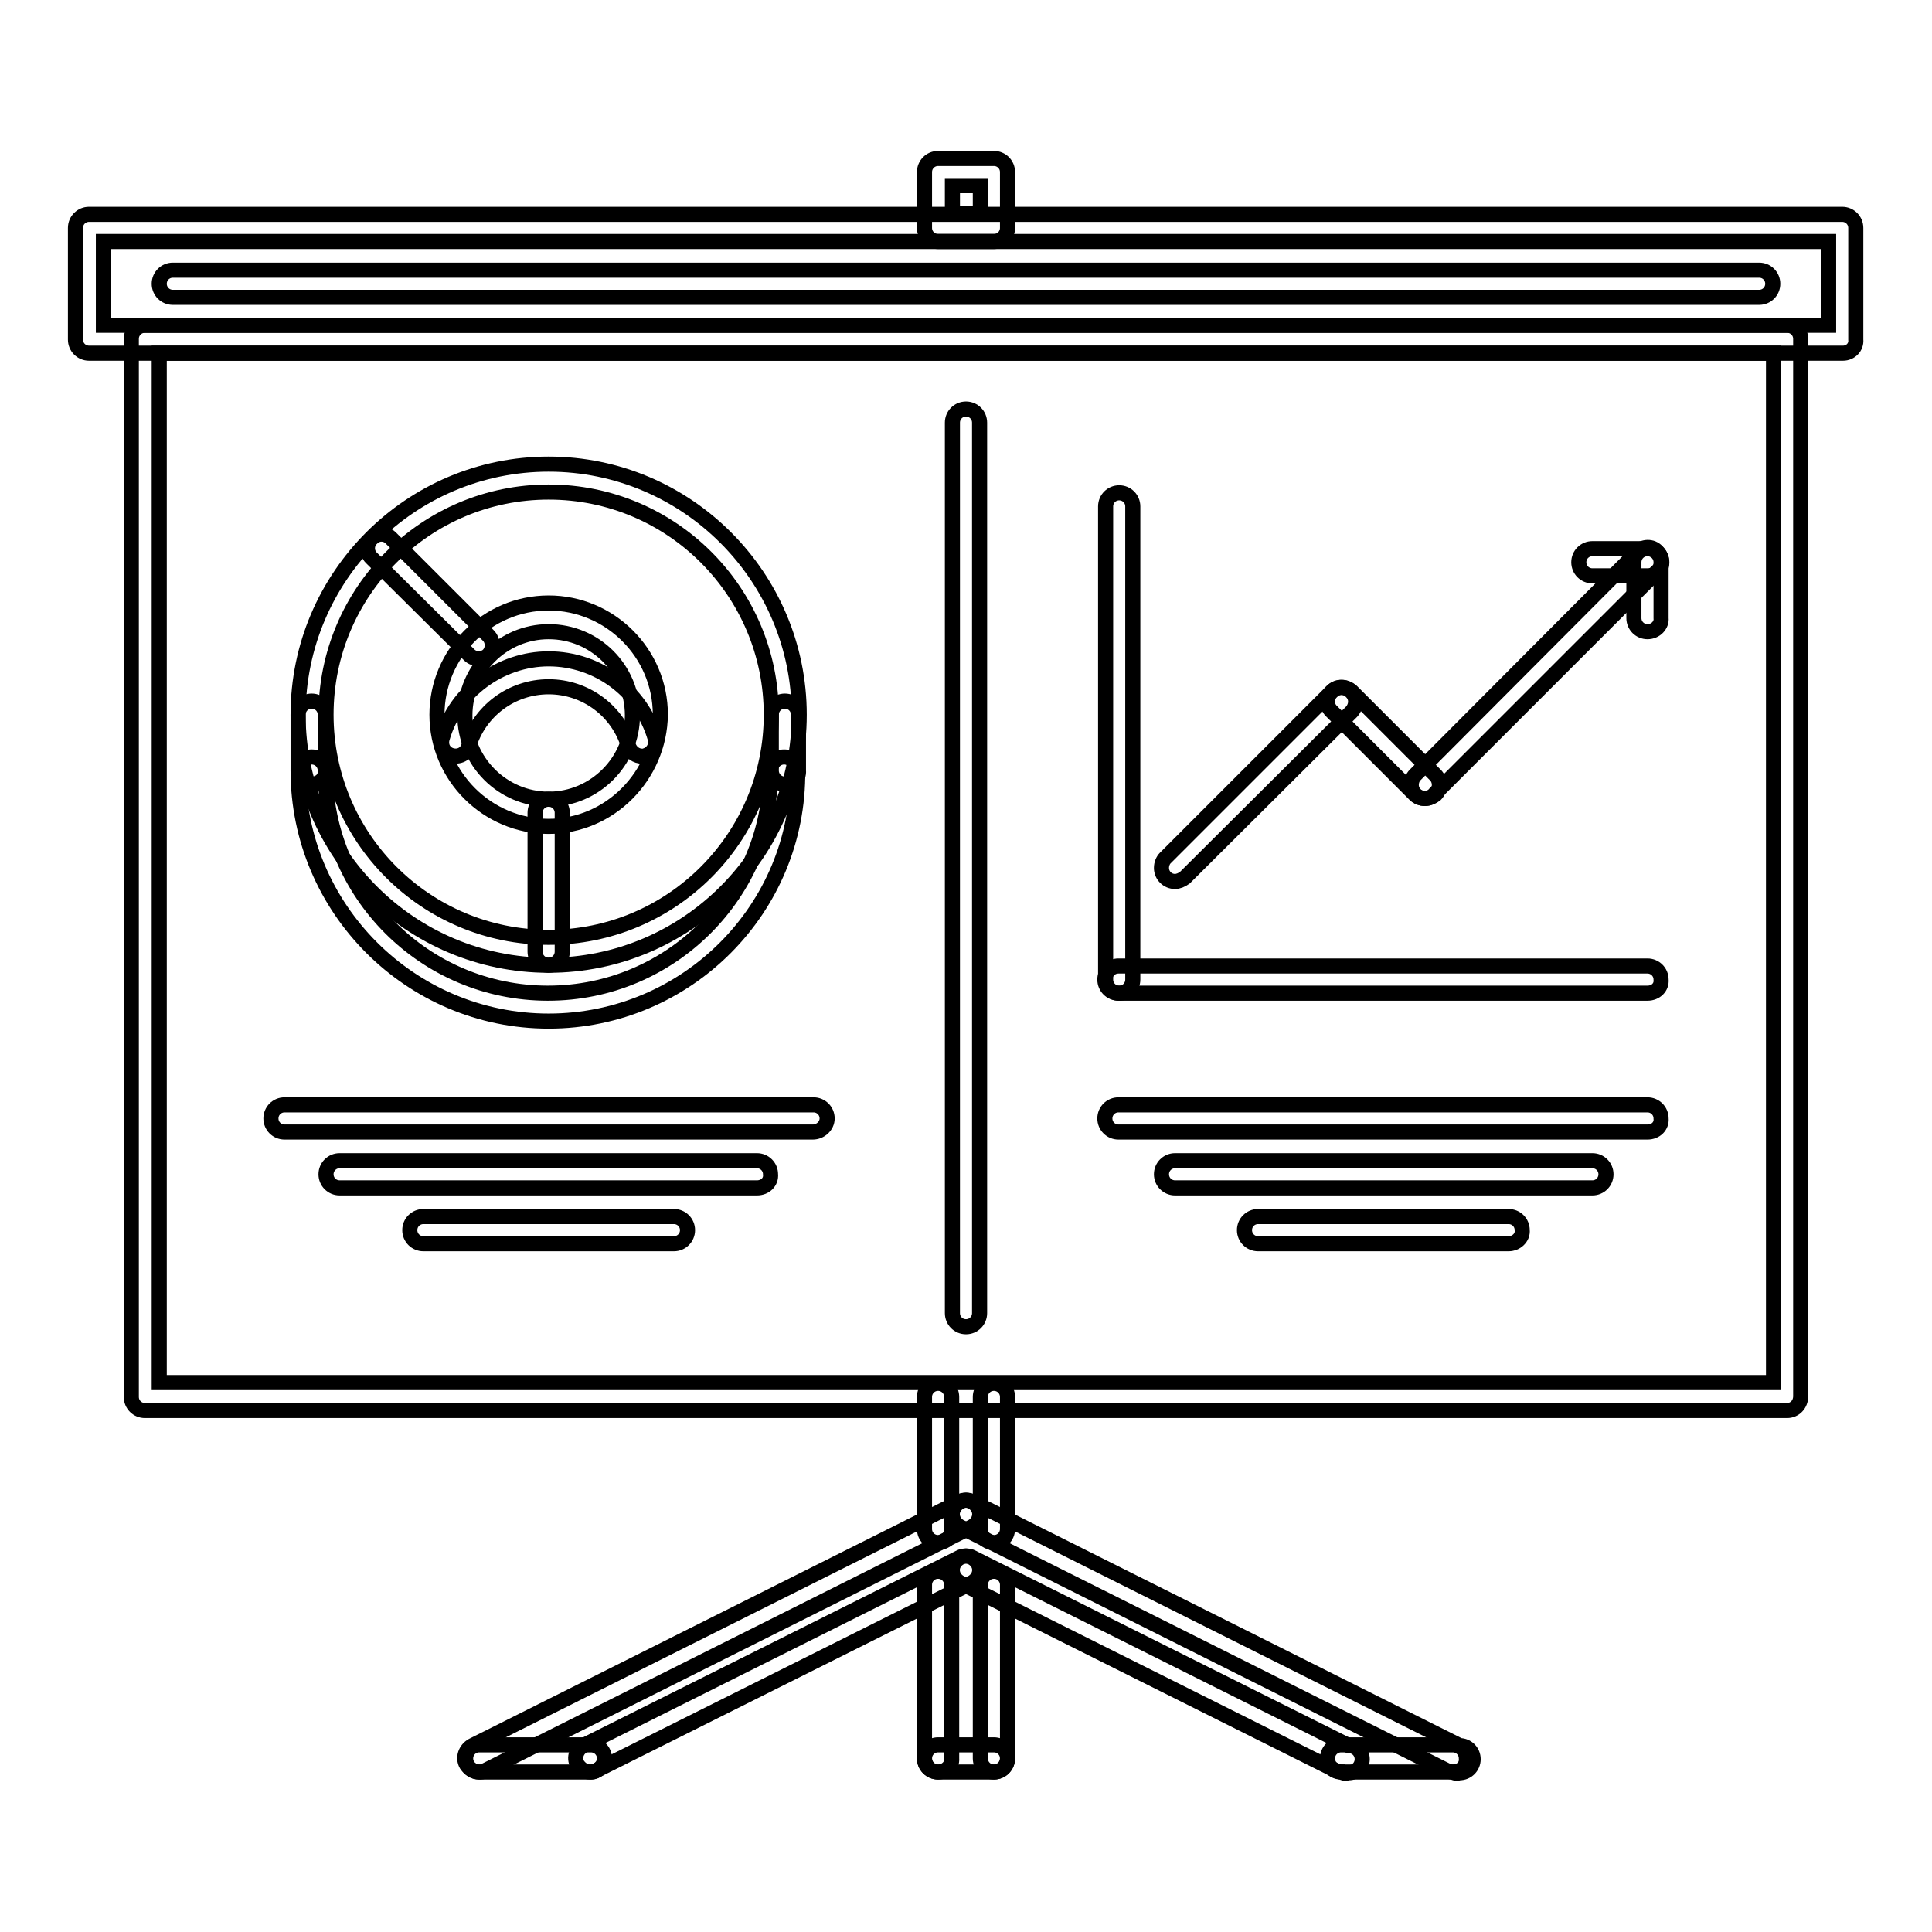 <?xml version="1.0" encoding="utf-8"?>
<!-- Svg Vector Icons : http://www.onlinewebfonts.com/icon -->
<!DOCTYPE svg PUBLIC "-//W3C//DTD SVG 1.1//EN" "http://www.w3.org/Graphics/SVG/1.1/DTD/svg11.dtd">
<svg version="1.1" xmlns="http://www.w3.org/2000/svg" xmlns:xlink="http://www.w3.org/1999/xlink" x="0px" y="0px" viewBox="0 0 256 256" enable-background="new 0 0 256 256" xml:space="preserve">
<g> <path stroke-width="2" fill-opacity="0" stroke="#000000"  d="M72.7,127.9c-18.3,0-33.2-14.9-33.2-33.2c0-18.3,14.9-33.2,33.2-33.2s33.2,14.9,33.2,33.2 C105.9,113,91,127.9,72.7,127.9z M72.7,65.2c-16.3,0-29.5,13.2-29.5,29.5c0,16.3,13.2,29.5,29.5,29.5c16.3,0,29.5-13.2,29.5-29.5 C102.2,78.4,89,65.2,72.7,65.2z"/> <path stroke-width="2" fill-opacity="0" stroke="#000000"  d="M72.7,135.3c-18.3,0-33.2-14.9-33.2-33.2c0-1,0.8-1.8,1.8-1.8s1.8,0.8,1.8,1.8c0,16.3,13.2,29.5,29.5,29.5 c16.3,0,29.5-13.2,29.5-29.5c0-1,0.8-1.8,1.8-1.8c0,0,0,0,0,0c1,0,1.8,0.8,1.8,1.8c0,0,0,0,0,0C105.9,120.4,91,135.3,72.7,135.3z" /> <path stroke-width="2" fill-opacity="0" stroke="#000000"  d="M41.3,103.9c-1,0-1.8-0.8-1.8-1.8v-7.4c0-1,0.8-1.8,1.8-1.8s1.8,0.8,1.8,1.8v7.4 C43.2,103.1,42.4,103.9,41.3,103.9z M104,103.9c-1,0-1.8-0.8-1.8-1.8v-7.4c0-1,0.8-1.8,1.8-1.8c0,0,0,0,0,0c1,0,1.8,0.8,1.8,1.8 c0,0,0,0,0,0v7.4C105.9,103.1,105.1,103.9,104,103.9z M72.7,109.5c-8.1,0-14.8-6.6-14.8-14.8c0-8.1,6.6-14.8,14.8-14.8 c8.1,0,14.8,6.6,14.8,14.8C87.4,102.8,80.8,109.5,72.7,109.5z M72.7,83.7c-6.1,0-11.1,5-11.1,11.1c0,6.1,5,11.1,11.1,11.1 c6.1,0,11.1-5,11.1-11.1C83.8,88.6,78.8,83.7,72.7,83.7z"/> <path stroke-width="2" fill-opacity="0" stroke="#000000"  d="M85.1,100.2c-0.8,0-1.5-0.5-1.8-1.3c-1.4-4.7-5.7-7.9-10.6-7.9c-4.9,0-9.2,3.2-10.6,7.9 c-0.3,1-1.3,1.5-2.3,1.2c0,0,0,0,0,0c-1-0.3-1.5-1.3-1.2-2.3c1.8-6.2,7.7-10.5,14.1-10.5c6.5,0,12.3,4.3,14.1,10.5 c0.3,1-0.3,2-1.2,2.3C85.4,100.2,85.2,100.2,85.1,100.2z M63.5,87.3c-0.5,0-1-0.2-1.3-0.5L49.2,73.9c-0.7-0.7-0.7-1.9,0.1-2.6 c0.7-0.7,1.8-0.7,2.5,0l12.9,12.9c0.7,0.7,0.7,1.9,0,2.6C64.4,87.1,63.9,87.3,63.5,87.3z M72.7,127.9c-1,0-1.8-0.8-1.8-1.8v-18.4 c0-1,0.8-1.8,1.8-1.8c1,0,1.8,0.8,1.8,1.8v18.4C74.5,127.1,73.7,127.9,72.7,127.9z M131.7,32h-7.4c-1,0-1.8-0.8-1.8-1.8v-7.4 c0-1,0.8-1.8,1.8-1.8h7.4c1,0,1.8,0.8,1.8,1.8v7.4C133.5,31.2,132.7,32,131.7,32z M126.2,28.3h3.7v-3.7h-3.7V28.3z"/> <path stroke-width="2" fill-opacity="0" stroke="#000000"  d="M236.8,186.9H19.2c-1,0-1.8-0.8-1.8-1.8V44.9c0-1,0.8-1.8,1.8-1.8h217.6c1,0,1.8,0.8,1.8,1.8v140.1 C238.6,186.1,237.8,186.9,236.8,186.9C236.8,186.9,236.8,186.9,236.8,186.9z M21.1,183.2h213.9V46.8H21.1V183.2L21.1,183.2z"/> <path stroke-width="2" fill-opacity="0" stroke="#000000"  d="M244.2,46.8H11.8c-1,0-1.8-0.8-1.8-1.8V30.2c0-1,0.8-1.8,1.8-1.8h232.3c1,0,1.8,0.8,1.8,1.8c0,0,0,0,0,0 v14.8C246,46,245.2,46.8,244.2,46.8C244.2,46.8,244.2,46.8,244.2,46.8z M13.7,43.1h228.6V32H13.7V43.1z"/> <path stroke-width="2" fill-opacity="0" stroke="#000000"  d="M233.1,39.4H22.9c-1,0-1.8-0.8-1.8-1.8c0-1,0.8-1.8,1.8-1.8h210.2c1,0,1.8,0.8,1.8,1.8 C234.9,38.6,234.1,39.4,233.1,39.4z M177.8,234.8c-0.3,0-0.6-0.1-0.8-0.2l-49.8-24.9c-0.9-0.5-1.3-1.6-0.8-2.5 c0.5-0.9,1.6-1.3,2.5-0.8l49.8,24.9c1,0,1.8,0.8,1.8,1.8s-0.8,1.8-1.8,1.8C178.3,235,178,235,177.8,234.8L177.8,234.8z  M192.5,234.8c-0.3,0-0.6-0.1-0.8-0.2l-64.5-32.3c-0.9-0.5-1.3-1.6-0.8-2.5s1.6-1.3,2.5-0.8l64.5,32.3c1,0,1.8,0.8,1.8,1.8 s-0.8,1.8-1.8,1.8C193.1,235,192.8,235,192.5,234.8z"/> <path stroke-width="2" fill-opacity="0" stroke="#000000"  d="M192.5,234.8h-14.8c-1,0-1.8-0.8-1.8-1.8c0-1,0.8-1.8,1.8-1.8h14.8c1,0,1.8,0.8,1.8,1.8 C194.4,234,193.6,234.8,192.5,234.8z M78.2,234.8c-0.7,0-1.3-0.4-1.7-1c-0.5-0.9-0.1-2,0.8-2.5c0,0,0,0,0,0l49.8-24.9 c0.9-0.5,2-0.1,2.5,0.8c0.5,0.9,0.1,2-0.8,2.5c0,0,0,0,0,0L79,234.6C78.8,234.8,78.5,234.8,78.2,234.8z M63.5,234.8 c-0.7,0-1.3-0.4-1.7-1c-0.5-0.9-0.1-2,0.8-2.5c0,0,0,0,0,0l64.5-32.3c0.9-0.5,2-0.1,2.5,0.8c0.5,0.9,0.1,2-0.8,2.5c0,0,0,0,0,0 l-64.5,32.3C64,234.8,63.8,234.8,63.5,234.8z"/> <path stroke-width="2" fill-opacity="0" stroke="#000000"  d="M78.2,234.8H63.5c-1,0-1.8-0.8-1.8-1.8c0-1,0.8-1.8,1.8-1.8h14.8c1,0,1.8,0.8,1.8,1.8 C80.1,234,79.2,234.8,78.2,234.8z M124.3,204.4c-1,0-1.8-0.8-1.8-1.8v-17.5c0-1,0.8-1.8,1.8-1.8c1,0,1.8,0.8,1.8,1.8v17.5 C126.2,203.6,125.3,204.4,124.3,204.4z M131.7,204.4c-1,0-1.8-0.8-1.8-1.8v-17.5c0-1,0.8-1.8,1.8-1.8c1,0,1.8,0.8,1.8,1.8v17.5 C133.5,203.6,132.7,204.4,131.7,204.4z M131.7,234.8c-1,0-1.8-0.8-1.8-1.8v-23c0-1,0.8-1.8,1.8-1.8c1,0,1.8,0.8,1.8,1.8v23 C133.5,234,132.7,234.8,131.7,234.8z"/> <path stroke-width="2" fill-opacity="0" stroke="#000000"  d="M131.7,234.8h-7.4c-1,0-1.8-0.8-1.8-1.8c0-1,0.8-1.8,1.8-1.8h7.4c1,0,1.8,0.8,1.8,1.8 C133.5,234,132.7,234.8,131.7,234.8z"/> <path stroke-width="2" fill-opacity="0" stroke="#000000"  d="M124.3,234.8c-1,0-1.8-0.8-1.8-1.8v-23c0-1,0.8-1.8,1.8-1.8c1,0,1.8,0.8,1.8,1.8v23 C126.2,234,125.3,234.8,124.3,234.8z M128,175.8c-1,0-1.8-0.8-1.8-1.8v0V56c0-1,0.8-1.8,1.8-1.8c1,0,1.8,0.8,1.8,1.8v118 C129.8,175,129,175.8,128,175.8z M148.3,131.6c-1,0-1.8-0.8-1.8-1.8V67.1c0-1,0.8-1.8,1.8-1.8c1,0,1.8,0.8,1.8,1.8v62.7 C150.1,130.8,149.3,131.6,148.3,131.6z"/> <path stroke-width="2" fill-opacity="0" stroke="#000000"  d="M218.3,131.6h-70.1c-1,0-1.8-0.8-1.8-1.8c0-1,0.8-1.8,1.8-1.8h70.1c1,0,1.8,0.8,1.8,1.8 C220.2,130.8,219.4,131.6,218.3,131.6L218.3,131.6z"/> <path stroke-width="2" fill-opacity="0" stroke="#000000"  d="M218.3,150h-70.1c-1,0-1.8-0.8-1.8-1.8c0-1,0.8-1.8,1.8-1.8c0,0,0,0,0,0h70.1c1,0,1.8,0.8,1.8,1.8 C220.2,149.2,219.4,150,218.3,150L218.3,150z"/> <path stroke-width="2" fill-opacity="0" stroke="#000000"  d="M211,157.4h-55.3c-1,0-1.8-0.8-1.8-1.8c0-1,0.8-1.8,1.8-1.8H211c1,0,1.8,0.8,1.8,1.8 C212.8,156.6,212,157.4,211,157.4z"/> <path stroke-width="2" fill-opacity="0" stroke="#000000"  d="M199.9,164.8h-33.2c-1,0-1.8-0.8-1.8-1.8c0,0,0,0,0,0c0-1,0.8-1.8,1.8-1.8c0,0,0,0,0,0h33.2 c1,0,1.8,0.8,1.8,1.8c0,0,0,0,0,0C201.8,164,200.9,164.8,199.9,164.8z"/> <path stroke-width="2" fill-opacity="0" stroke="#000000"  d="M107.7,150H37.7c-1,0-1.8-0.8-1.8-1.8s0.8-1.8,1.8-1.8c0,0,0,0,0,0h70.1c1,0,1.8,0.8,1.8,1.8 C109.6,149.2,108.7,150,107.7,150z"/> <path stroke-width="2" fill-opacity="0" stroke="#000000"  d="M100.3,157.4H45c-1,0-1.8-0.8-1.8-1.8c0-1,0.8-1.8,1.8-1.8h55.3c1,0,1.8,0.8,1.8,1.8 C102.2,156.6,101.4,157.4,100.3,157.4z"/> <path stroke-width="2" fill-opacity="0" stroke="#000000"  d="M89.3,164.8H56.1c-1,0-1.8-0.8-1.8-1.8c0-1,0.8-1.8,1.8-1.8c0,0,0,0,0,0h33.2c1,0,1.8,0.8,1.8,1.8 c0,0,0,0,0,0C91.1,164,90.3,164.8,89.3,164.8z"/> <path stroke-width="2" fill-opacity="0" stroke="#000000"  d="M155.7,116.8c-1,0-1.8-0.8-1.8-1.8c0-0.5,0.2-1,0.5-1.3l22.1-22.1c0.7-0.7,1.9-0.7,2.6,0.1 c0.7,0.7,0.7,1.8,0,2.6L157,116.3C156.6,116.6,156.1,116.8,155.7,116.8L155.7,116.8z"/> <path stroke-width="2" fill-opacity="0" stroke="#000000"  d="M188.8,105.8c-0.5,0-1-0.2-1.3-0.5l-11.1-11.1c-0.7-0.7-0.7-1.9,0.1-2.6c0.7-0.7,1.8-0.7,2.6,0l11.1,11.1 c0.7,0.7,0.7,1.9,0,2.6C189.8,105.6,189.3,105.8,188.8,105.8z"/> <path stroke-width="2" fill-opacity="0" stroke="#000000"  d="M188.8,105.8c-1,0-1.8-0.8-1.8-1.8c0-0.5,0.2-1,0.5-1.3L217,73.1c0.7-0.7,1.9-0.8,2.6,0 c0.7,0.7,0.8,1.9,0,2.6c0,0,0,0,0,0l-29.5,29.5C189.8,105.6,189.3,105.8,188.8,105.8z"/> <path stroke-width="2" fill-opacity="0" stroke="#000000"  d="M218.3,83.7c-1,0-1.8-0.8-1.8-1.8v-7.4c0-1,0.8-1.8,1.8-1.8s1.8,0.8,1.8,1.8v7.4 C220.2,82.8,219.4,83.7,218.3,83.7z"/> <path stroke-width="2" fill-opacity="0" stroke="#000000"  d="M218.3,76.3H211c-1,0-1.8-0.8-1.8-1.8c0-1,0.8-1.8,1.8-1.8h7.4c1,0,1.8,0.8,1.8,1.8 C220.2,75.5,219.4,76.3,218.3,76.3z"/></g>
</svg>